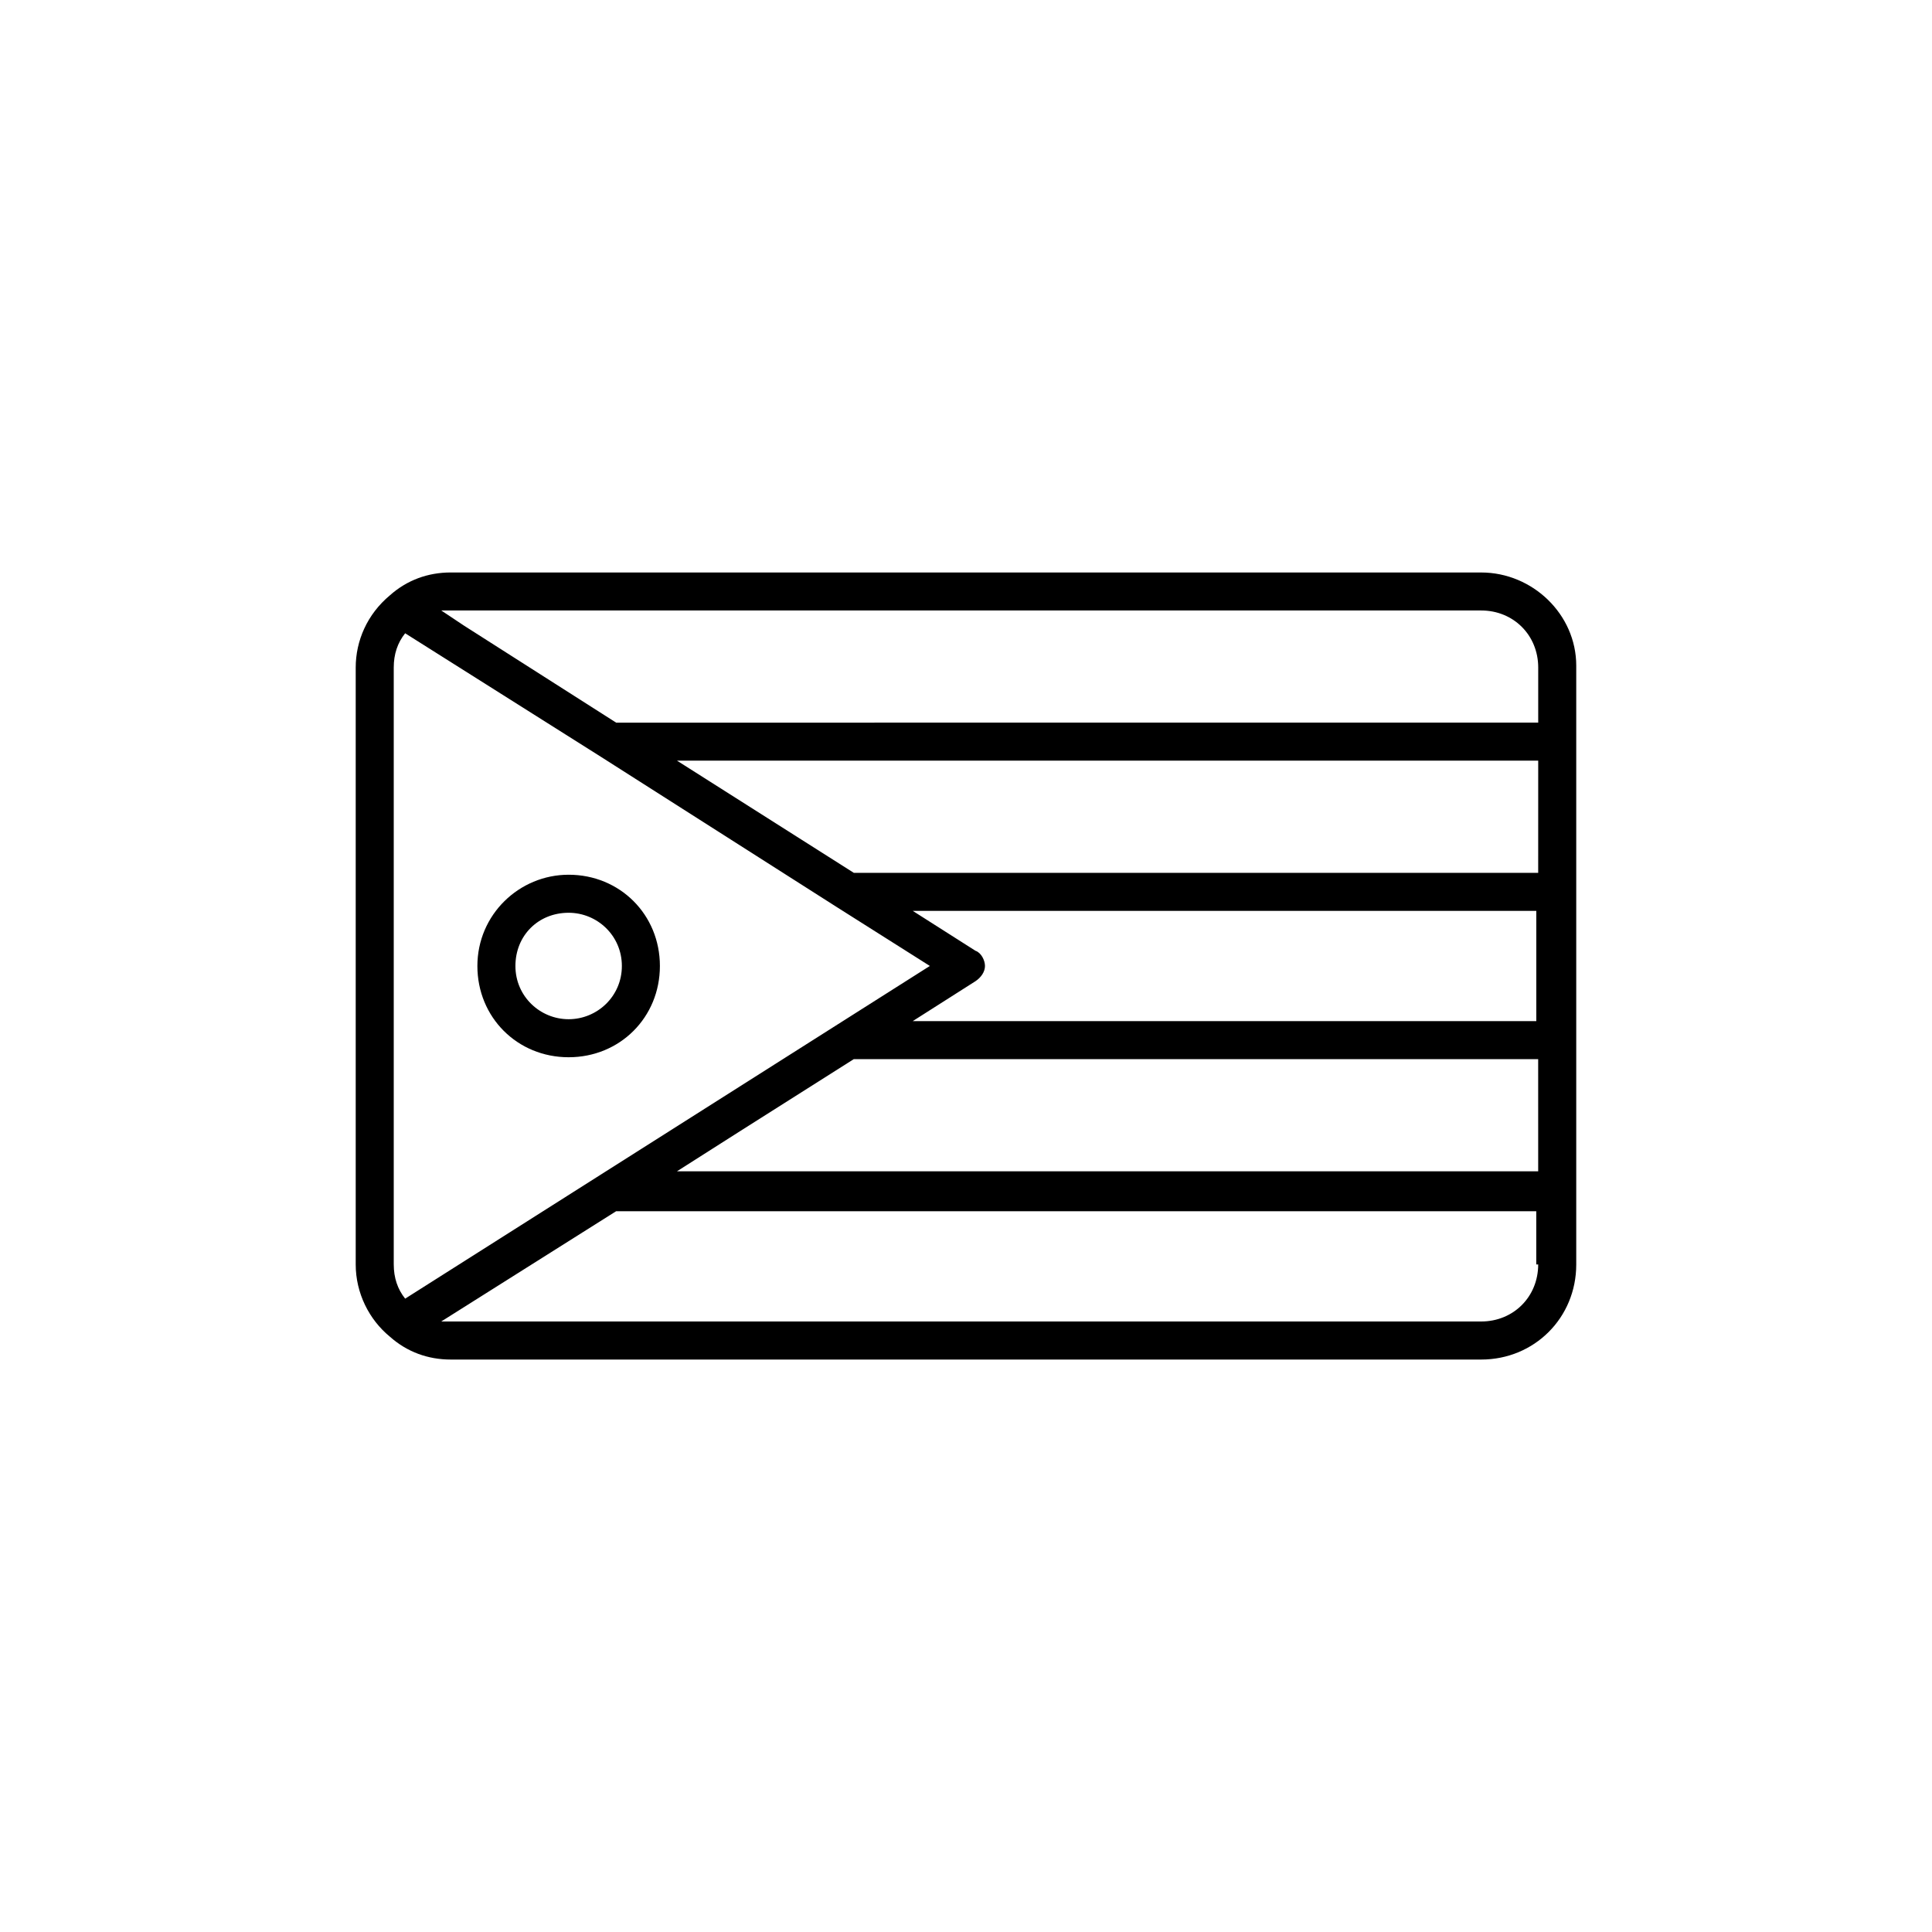 <?xml version="1.0" encoding="UTF-8"?>
<!-- Uploaded to: SVG Repo, www.svgrepo.com, Generator: SVG Repo Mixer Tools -->
<svg fill="#000000" width="800px" height="800px" version="1.1" viewBox="144 144 512 512" xmlns="http://www.w3.org/2000/svg">
 <path d="m536.53 295.71h-273.07c-6.047 0-11.586 2.016-16.121 6.047-6.047 5.039-9.07 12.09-9.07 19.145v158.2c0 7.559 3.527 14.609 9.07 19.145 4.535 4.031 10.078 6.047 16.121 6.047h273.07c14.105 0 25.191-11.082 25.191-25.191v-158.7c0-13.605-11.59-24.688-25.191-24.688zm-273.07 10.074h273.07c8.566 0 15.113 6.551 15.113 15.113v14.609l-244.35 0.004-40.305-25.695-6.047-4.031h2.519zm-15.113 173.31v-158.2c0-3.527 1.008-6.551 3.023-9.07l51.891 32.746 62.473 39.801 24.688 15.617-139.05 88.168c-2.016-2.519-3.023-5.539-3.023-9.066zm303.29 0c0 8.566-6.551 15.113-15.113 15.113h-273.07-2.519l46.352-29.223h243.84v14.109zm0-24.688h-228.23l16.625-10.578 30.23-19.145h181.37zm0-39.801h-165.75l16.625-10.578c1.512-1.008 2.519-2.519 2.519-4.031s-1.008-3.527-2.519-4.031l-16.625-10.578h165.25v29.219zm0-39.297h-181.37l-46.855-29.727h228.23zm-256.94 0.504c-13.098 0-24.184 10.578-24.184 24.184 0 13.602 10.578 24.184 24.184 24.184 13.602 0 24.184-10.578 24.184-24.184s-10.582-24.184-24.184-24.184zm0 38.289c-7.559 0-14.105-6.047-14.105-14.105 0-8.062 6.047-14.105 14.105-14.105 7.559 0 14.105 6.047 14.105 14.105s-6.551 14.105-14.105 14.105z"/>
</svg>